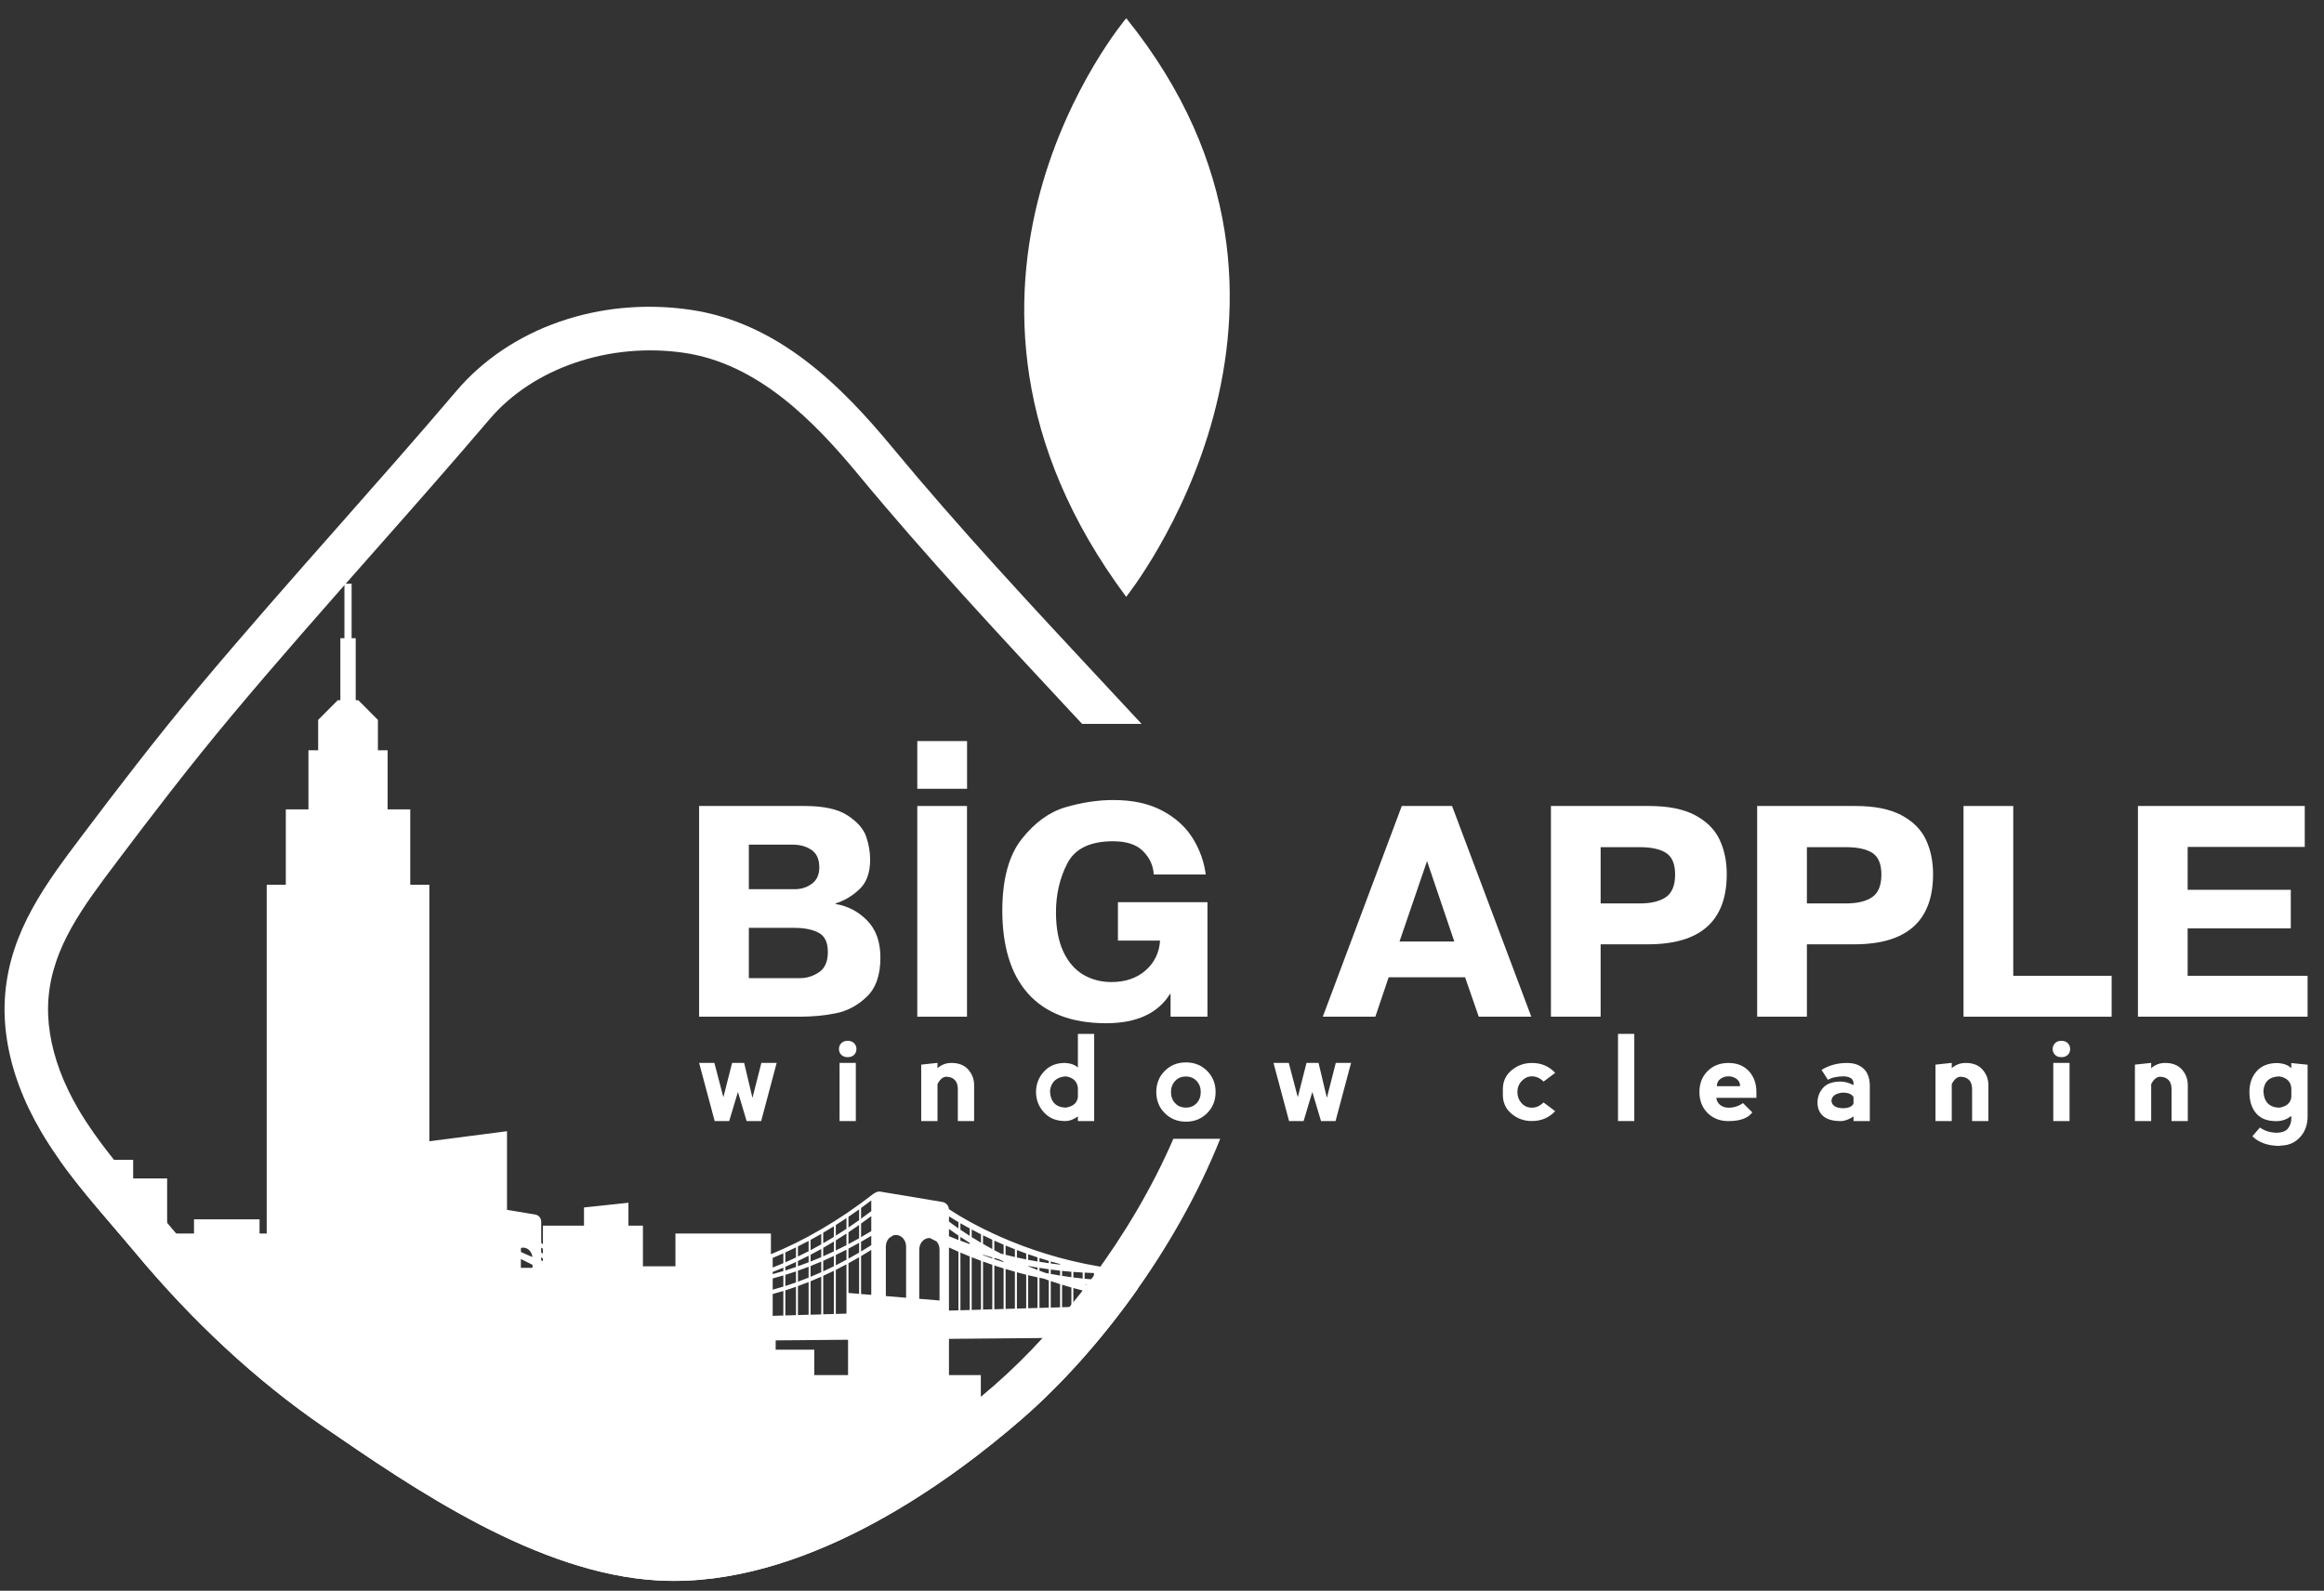 <svg width="111" height="76" viewBox="0 0 111 76" fill="none" xmlns="http://www.w3.org/2000/svg">
<rect x="0" y="0" width="111" height="76" fill="#333333" stroke="none"/>
<g clip-path="url(#clip0_7056_3705)">
<path d="M53.342 60.526C53.125 60.532 52.908 60.54 52.699 60.54C52.628 60.528 52.557 60.516 52.488 60.505C48.803 59.879 46.218 58.361 45.323 57.771C45.31 57.599 45.181 57.455 45.009 57.426L42.058 56.934C41.954 56.917 41.855 56.944 41.777 57.001C41.764 57.004 41.751 57.009 41.74 57.018C40.03 58.352 38.377 59.285 36.821 59.922V58.934H32.26V60.5H30.708V58.557H30.016V57.463L27.893 57.689V58.557H25.932V59.439C25.905 59.423 25.876 59.406 25.85 59.39V58.369C25.85 58.198 25.727 58.052 25.557 58.025L24.216 57.802V54.045L20.507 54.525V42.271H19.595V38.67H18.513V35.845H18.05V34.394L17.113 33.453H16.99V30.49H16.794V27.887H16.451V30.49H16.256V33.453H16.133L15.196 34.394V35.845H14.732V38.67H13.651V42.271H12.739V58.934H12.397V58.255H9.266V58.934H7.983V56.301H6.36V55.414H2.839C3.637 56.54 4.532 57.586 5.406 58.605C5.754 59.011 6.101 59.414 6.438 59.82C9.214 63.156 12.249 65.966 15.461 68.173C19.771 71.135 25.675 75.193 31.437 75.51C31.689 75.525 31.94 75.53 32.192 75.53C38.919 75.53 45.487 70.695 48.874 67.739C50.71 66.136 52.621 64.014 54.334 61.587L53.342 60.526ZM24.878 59.627C24.914 59.616 24.951 59.608 24.99 59.608C25.217 59.608 25.402 59.804 25.43 60.056C25.234 59.976 25.053 59.895 24.88 59.816V59.627H24.878ZM25.434 60.573H24.878V60.153C25.055 60.244 25.237 60.335 25.434 60.428V60.573ZM25.929 60.248C25.902 60.239 25.874 60.23 25.847 60.22V60.07C25.873 60.088 25.902 60.107 25.929 60.124V60.248ZM25.929 59.895C25.902 59.876 25.873 59.857 25.847 59.84V59.611C25.873 59.627 25.902 59.643 25.929 59.659V59.895ZM39.921 58.528C40.09 58.421 40.26 58.311 40.429 58.198V58.708C40.26 58.821 40.09 58.929 39.921 59.035V58.528ZM39.921 59.26C40.09 59.156 40.26 59.048 40.429 58.937V59.489C40.258 59.577 40.089 59.662 39.921 59.743V59.26ZM39.921 59.959C40.09 59.878 40.26 59.793 40.429 59.706V60.186C40.258 60.279 40.089 60.366 39.921 60.451V59.959ZM39.921 60.669C40.09 60.584 40.26 60.496 40.429 60.405V62.761L39.921 62.775V60.669ZM39.319 58.895C39.488 58.795 39.657 58.694 39.827 58.588V59.096C39.657 59.2 39.488 59.301 39.319 59.397V58.895ZM39.319 59.617C39.488 59.52 39.657 59.42 39.827 59.317V59.788C39.656 59.869 39.487 59.946 39.319 60.02V59.617ZM39.319 60.237C39.488 60.163 39.657 60.086 39.827 60.005V60.499C39.656 60.583 39.487 60.664 39.319 60.741V60.237ZM39.319 60.954C39.488 60.877 39.657 60.797 39.827 60.715V62.778L39.319 62.792V60.954ZM38.716 59.237C38.886 59.144 39.055 59.05 39.225 58.951V59.451C39.055 59.548 38.886 59.64 38.716 59.729V59.237ZM38.716 59.947C38.886 59.859 39.055 59.766 39.225 59.672V60.063C39.054 60.137 38.884 60.207 38.716 60.273V59.947ZM38.716 60.484C38.886 60.418 39.055 60.349 39.225 60.276V60.783C39.054 60.86 38.884 60.932 38.716 61V60.484ZM38.716 61.213C38.886 61.144 39.055 61.072 39.225 60.997V62.798L38.716 62.813V61.213ZM38.112 59.549C38.282 59.465 38.451 59.377 38.621 59.287V59.779C38.45 59.868 38.282 59.952 38.112 60.032V59.549ZM38.112 60.247C38.282 60.166 38.451 60.082 38.621 59.995V60.309C38.45 60.376 38.281 60.438 38.112 60.497V60.247ZM38.112 60.709C38.282 60.65 38.451 60.587 38.621 60.522V61.04C38.45 61.109 38.281 61.174 38.112 61.235V60.709ZM38.112 61.445C38.282 61.384 38.451 61.319 38.621 61.251V62.814L38.112 62.829V61.445ZM37.51 59.836C37.68 59.759 37.849 59.678 38.018 59.596V60.078C37.847 60.159 37.68 60.236 37.51 60.308V59.836ZM37.51 60.522C37.68 60.45 37.849 60.373 38.018 60.293V60.534C37.847 60.593 37.678 60.648 37.51 60.7V60.522ZM37.51 60.908C37.68 60.857 37.849 60.801 38.018 60.744V61.269C37.847 61.33 37.678 61.388 37.51 61.442V60.908ZM37.51 61.649C37.68 61.595 37.849 61.539 38.018 61.479V62.833L37.51 62.848V61.649ZM36.906 60.099C37.076 60.03 37.245 59.956 37.415 59.881V60.351C37.244 60.424 37.076 60.493 36.906 60.558V60.099ZM36.906 60.77C37.076 60.705 37.245 60.635 37.415 60.563V60.728C37.244 60.78 37.074 60.828 36.906 60.873V60.77ZM36.906 61.08C37.076 61.035 37.245 60.987 37.415 60.936V61.469C37.244 61.523 37.074 61.572 36.906 61.617V61.08ZM36.906 61.824C37.076 61.778 37.245 61.73 37.415 61.678V62.852L36.906 62.867V61.824ZM40.506 65.697H38.893V64.485H37.048V64.039L40.505 64.009V65.697H40.506ZM41.033 61.815L40.525 61.773V60.353C40.694 60.26 40.864 60.166 41.033 60.067V61.815ZM41.033 59.846C40.862 59.946 40.694 60.043 40.525 60.134V59.655C40.694 59.567 40.864 59.475 41.033 59.38V59.846ZM41.033 59.161C40.862 59.257 40.694 59.349 40.525 59.439V58.874C40.694 58.761 40.864 58.647 41.033 58.527V59.161ZM41.033 58.294C40.864 58.415 40.694 58.533 40.525 58.646V58.135C40.694 58.02 40.864 57.901 41.033 57.78V58.294ZM41.614 61.864L41.127 61.824V60.013C41.289 59.917 41.452 59.819 41.614 59.717V61.864ZM41.614 59.491C41.452 59.594 41.289 59.694 41.127 59.79V59.328C41.289 59.235 41.452 59.141 41.614 59.044V59.491ZM41.614 58.819C41.452 58.919 41.289 59.015 41.127 59.106V58.457C41.289 58.342 41.452 58.223 41.614 58.101V58.819ZM41.614 57.865C41.452 57.99 41.289 58.11 41.127 58.226V57.712C41.289 57.595 41.452 57.474 41.614 57.351V57.865ZM43.279 62.002L42.31 61.922V59.556C42.31 59.4 42.368 59.258 42.459 59.158C42.52 59.116 42.579 59.076 42.64 59.032C42.688 59.014 42.74 59.003 42.794 59.003C43.062 59.003 43.277 59.251 43.277 59.556V62.002H43.279ZM44.874 62.133L43.906 62.053V59.701C43.906 59.395 44.123 59.148 44.389 59.148C44.398 59.148 44.407 59.15 44.416 59.15C44.52 59.205 44.625 59.258 44.736 59.313C44.821 59.413 44.874 59.549 44.874 59.7V62.133ZM50.187 60.269C50.334 60.311 50.481 60.353 50.632 60.392V60.419C50.481 60.402 50.334 60.384 50.187 60.364V60.269ZM50.187 60.654C50.335 60.674 50.482 60.691 50.632 60.709V60.942C50.481 60.917 50.334 60.892 50.187 60.865V60.654ZM50.187 61.207C50.334 61.257 50.481 61.306 50.632 61.352V62.459L50.187 62.472V61.207ZM49.648 60.104C49.793 60.15 49.942 60.196 50.093 60.24V60.351C49.942 60.331 49.795 60.308 49.648 60.283V60.104ZM49.648 60.574C49.796 60.599 49.944 60.621 50.093 60.641V60.846C50.039 60.836 49.986 60.826 49.934 60.815C49.838 60.78 49.742 60.745 49.648 60.709V60.574ZM49.648 61.046C49.715 61.061 49.783 61.074 49.85 61.088C49.931 61.117 50.01 61.147 50.093 61.175V62.475L49.648 62.488V61.046ZM49.108 59.922C49.253 59.973 49.401 60.024 49.553 60.073V60.27C49.547 60.269 49.541 60.269 49.535 60.267C49.392 60.243 49.249 60.217 49.108 60.191V59.922ZM49.108 60.48C49.228 60.503 49.35 60.525 49.473 60.547C49.499 60.551 49.527 60.556 49.553 60.56V60.674C49.402 60.616 49.253 60.557 49.108 60.496V60.48ZM49.108 60.925C49.244 60.958 49.382 60.99 49.522 61.02C49.533 61.023 49.543 61.025 49.553 61.026V62.49L49.108 62.503V60.925ZM48.57 59.724C48.714 59.779 48.862 59.834 49.014 59.889V60.172C48.864 60.143 48.716 60.111 48.57 60.079V59.724ZM48.57 60.786C48.716 60.825 48.864 60.864 49.014 60.902V62.507L48.57 62.52V60.786ZM48.03 59.507C48.173 59.568 48.322 59.627 48.474 59.687V60.056C48.324 60.023 48.176 59.986 48.03 59.95V59.507ZM48.03 60.629C48.176 60.674 48.324 60.716 48.474 60.758V62.522L48.03 62.535V60.629ZM47.491 59.273C47.634 59.338 47.782 59.403 47.935 59.468V59.927C47.894 59.916 47.852 59.905 47.808 59.894C47.7 59.839 47.594 59.784 47.491 59.729V59.273ZM47.491 60.102C47.562 60.123 47.634 60.142 47.707 60.16C47.782 60.198 47.859 60.236 47.935 60.273V60.302C47.785 60.255 47.637 60.207 47.491 60.157V60.102ZM47.491 60.46C47.637 60.509 47.785 60.556 47.935 60.602V62.539L47.491 62.552V60.46ZM46.951 59.018C47.093 59.087 47.24 59.158 47.395 59.229V59.677C47.24 59.593 47.093 59.51 46.951 59.428V59.018ZM46.951 59.946C47.097 59.991 47.245 60.034 47.395 60.078V60.126C47.245 60.073 47.097 60.021 46.951 59.968V59.946ZM46.951 60.27C47.097 60.324 47.245 60.376 47.395 60.427V62.553L46.951 62.566V60.27ZM46.411 58.742C46.55 58.817 46.699 58.893 46.855 58.971V59.374C46.699 59.283 46.55 59.191 46.411 59.105V58.742ZM46.411 60.066C46.556 60.124 46.705 60.18 46.855 60.236V62.571L46.411 62.584V60.066ZM45.872 58.444C46.008 58.522 46.156 58.606 46.317 58.692V59.044C46.156 58.941 46.007 58.844 45.872 58.753V58.444ZM45.872 59.096C46.008 59.187 46.157 59.281 46.317 59.381V59.438C46.165 59.386 46.017 59.332 45.872 59.277V59.096ZM45.872 59.843C46.017 59.906 46.165 59.968 46.317 60.029V62.587L45.872 62.6V59.843ZM45.325 58.113C45.454 58.194 45.604 58.288 45.777 58.389V58.688C45.6 58.566 45.449 58.456 45.325 58.362V58.113ZM45.325 58.717C45.457 58.812 45.607 58.918 45.777 59.032V59.242C45.622 59.183 45.471 59.124 45.325 59.062V58.717ZM45.325 59.6C45.471 59.668 45.623 59.736 45.777 59.803V62.603L45.325 62.616V59.6ZM47.091 67.091H46.847V65.697H45.325V63.966L50.764 63.918L47.091 67.091ZM51.172 62.442L50.727 62.455V61.381C50.873 61.426 51.021 61.469 51.172 61.511V62.442ZM51.172 61.02C51.021 61 50.873 60.98 50.727 60.957V60.719C50.875 60.735 51.022 60.749 51.172 60.761V61.02ZM51.71 62.426L51.266 62.439V61.539C51.412 61.579 51.56 61.617 51.71 61.655V62.426ZM51.71 61.084C51.56 61.068 51.412 61.052 51.266 61.033V60.768C51.414 60.78 51.561 60.79 51.71 60.798V61.084ZM52.25 62.371L52.226 62.412L51.806 62.425V61.678C51.885 61.697 51.964 61.717 52.043 61.736C52.111 61.752 52.181 61.765 52.249 61.779V62.371H52.25ZM52.25 61.488C52.207 61.479 52.164 61.469 52.121 61.459C52.016 61.435 51.911 61.41 51.807 61.384C51.955 61.398 52.103 61.411 52.252 61.423V61.488H52.25ZM52.25 61.132C52.1 61.12 51.952 61.107 51.806 61.093V60.803C51.954 60.81 52.101 60.818 52.25 60.822V61.132ZM52.346 62.209V61.798C52.419 61.814 52.491 61.827 52.563 61.841L52.346 62.209ZM52.79 61.459L52.718 61.582C52.592 61.558 52.468 61.534 52.347 61.508V61.429C52.495 61.439 52.644 61.449 52.792 61.456V61.459H52.79ZM52.79 61.165C52.642 61.158 52.492 61.149 52.346 61.139V60.825C52.469 60.828 52.594 60.829 52.717 60.83C52.741 60.835 52.766 60.839 52.79 60.842V61.165ZM52.96 61.171C52.935 61.169 52.909 61.169 52.884 61.168V60.855C52.965 60.867 53.045 60.877 53.126 60.889L52.96 61.171Z" fill="white"/>
<path d="M33.391 38.508H38.451C39.353 38.508 40.034 38.661 40.496 38.967C40.958 39.272 41.25 39.611 41.375 39.982C41.499 40.352 41.56 40.716 41.56 41.072C41.56 41.702 41.385 42.177 41.036 42.498C40.687 42.82 40.31 43.041 39.906 43.163V43.189C40.494 43.286 40.998 43.55 41.419 43.98C41.841 44.41 42.051 45.001 42.051 45.753C42.051 46.586 41.832 47.21 41.394 47.627C40.955 48.044 40.461 48.306 39.912 48.413C39.364 48.522 38.791 48.575 38.198 48.575H33.391V38.508ZM35.767 40.352V42.483H37.966C38.266 42.483 38.537 42.397 38.774 42.225C39.013 42.052 39.132 41.79 39.132 41.44C39.132 41.053 39.007 40.775 38.76 40.607C38.511 40.438 38.211 40.354 37.858 40.354H35.767V40.352ZM35.767 44.329V46.731H38.238C38.541 46.731 38.834 46.638 39.116 46.451C39.398 46.264 39.54 45.942 39.54 45.483C39.54 45.025 39.394 44.719 39.1 44.563C38.806 44.407 38.415 44.33 37.927 44.33H35.767V44.329Z" fill="white"/>
<path d="M43.812 38.508H46.186V48.575H43.812V38.508Z" fill="white"/>
<path d="M53.395 43.105H57.671V48.574H55.909V47.488H55.883C55.298 48.421 54.279 48.887 52.828 48.887C51.995 48.887 51.264 48.764 50.637 48.518C50.01 48.272 49.492 47.914 49.082 47.446C48.672 46.979 48.37 46.414 48.171 45.754C47.973 45.093 47.873 44.346 47.873 43.514C47.873 42.009 48.183 40.865 48.803 40.082C49.422 39.299 50.12 38.792 50.898 38.565C51.675 38.337 52.436 38.223 53.18 38.223C54.105 38.223 54.886 38.394 55.523 38.737C56.158 39.078 56.642 39.52 56.974 40.059C57.305 40.597 57.511 41.171 57.589 41.779H55.107C55.082 41.359 54.914 40.99 54.602 40.671C54.289 40.353 53.811 40.192 53.168 40.192C52.075 40.192 51.345 40.542 50.982 41.243C50.618 41.944 50.436 42.724 50.436 43.583C50.436 44.332 50.552 44.956 50.783 45.457C51.015 45.956 51.332 46.325 51.733 46.563C52.135 46.8 52.585 46.919 53.084 46.919C53.747 46.919 54.29 46.735 54.713 46.366C55.136 45.997 55.368 45.522 55.408 44.938H53.395V43.105Z" fill="white"/>
<path d="M66.953 38.508H69.354L73.139 48.575H70.629L69.976 46.69H66.326L65.69 48.575H63.18L66.953 38.508ZM66.844 44.982H69.461L68.159 41.139L66.844 44.982Z" fill="white"/>
<path d="M74.074 38.508H78.77C79.676 38.508 80.404 38.653 80.955 38.944C81.505 39.235 81.898 39.623 82.128 40.108C82.358 40.594 82.474 41.146 82.474 41.764C82.474 44 81.22 45.116 78.713 45.116H76.45V48.575H74.076V38.508H74.074ZM76.45 40.475V43.163H78.312C78.859 43.163 79.279 43.062 79.571 42.86C79.861 42.658 80.008 42.297 80.008 41.779C80.008 41.288 79.869 40.949 79.589 40.759C79.31 40.571 78.884 40.475 78.312 40.475H76.45Z" fill="white"/>
<path d="M83.928 38.508H88.624C89.53 38.508 90.258 38.653 90.809 38.944C91.359 39.235 91.751 39.623 91.982 40.108C92.212 40.594 92.328 41.146 92.328 41.764C92.328 44 91.074 45.116 88.567 45.116H86.302V48.575H83.927V38.508H83.928ZM86.302 40.475V43.163H88.165C88.712 43.163 89.132 43.062 89.423 42.86C89.714 42.658 89.86 42.297 89.86 41.779C89.86 41.288 89.721 40.949 89.442 40.759C89.162 40.571 88.737 40.475 88.165 40.475H86.302Z" fill="white"/>
<path d="M100.857 46.621V48.575H93.783V38.508H96.158V46.621H100.857Z" fill="white"/>
<path d="M104.488 42.51H109.414V44.355H104.488V46.621H110.216V48.575H102.113V38.508H110.081V40.462H104.489L104.488 42.51Z" fill="white"/>
<path d="M43.812 37.685V35.406H46.189V37.685H43.812Z" fill="white"/>
<path d="M53.789 28.514C53.789 28.514 64.917 14.656 53.792 0.871C53.792 0.871 42.83 13.798 53.789 28.514Z" fill="white"/>
<path d="M35.245 52.17L34.828 53.562H34.135L33.391 50.781H34.12L34.55 52.422L34.968 50.781H35.542L35.939 52.451L36.366 50.781H37.096L36.355 53.562H35.661L35.245 52.17Z" fill="white"/>
<path d="M40.183 49.84C40.257 49.764 40.356 49.727 40.483 49.727C40.616 49.727 40.72 49.764 40.794 49.84C40.868 49.915 40.905 50.008 40.905 50.119C40.905 50.23 40.868 50.323 40.794 50.397C40.72 50.471 40.617 50.508 40.488 50.508C40.358 50.508 40.257 50.471 40.183 50.397C40.109 50.323 40.071 50.23 40.071 50.119C40.071 50.008 40.108 49.915 40.183 49.84ZM40.876 53.562V50.782H40.099V53.562H40.876Z" fill="white"/>
<path d="M44.777 51.795V53.562H43.999V50.865L44.777 50.781V51.035C44.963 50.868 45.186 50.784 45.443 50.784C45.794 50.784 46.062 50.892 46.248 51.103C46.433 51.316 46.526 51.561 46.526 51.839V53.56H45.748V52.033C45.748 51.847 45.702 51.704 45.609 51.603C45.517 51.501 45.377 51.448 45.189 51.442C45.029 51.453 44.891 51.572 44.777 51.795Z" fill="white"/>
<path d="M52.261 49.397V53.56H51.483V53.339C51.276 53.487 51.072 53.56 50.872 53.56C50.446 53.56 50.109 53.421 49.858 53.143C49.608 52.865 49.483 52.541 49.483 52.172C49.483 51.802 49.608 51.478 49.858 51.2C50.109 50.922 50.446 50.783 50.872 50.783C51.15 50.802 51.353 50.877 51.483 51.007V49.395L52.261 49.397ZM51.483 52.422V51.972C51.445 51.66 51.252 51.478 50.9 51.425C50.455 51.459 50.206 51.689 50.15 52.115C50.169 52.633 50.417 52.901 50.9 52.92C51.252 52.865 51.445 52.699 51.483 52.422Z" fill="white"/>
<path d="M55.633 53.183C55.362 52.912 55.227 52.575 55.227 52.174C55.227 51.77 55.362 51.434 55.633 51.163C55.904 50.892 56.239 50.758 56.644 50.758C57.047 50.758 57.383 50.892 57.654 51.163C57.925 51.434 58.06 51.77 58.06 52.174C58.06 52.578 57.925 52.913 57.654 53.184C57.383 53.455 57.047 53.59 56.644 53.59C56.239 53.59 55.904 53.453 55.633 53.183ZM56.641 52.918C56.852 52.918 57.023 52.847 57.155 52.705C57.286 52.563 57.351 52.386 57.351 52.177C57.351 51.965 57.286 51.789 57.155 51.647C57.023 51.505 56.851 51.432 56.638 51.432C56.429 51.432 56.258 51.503 56.126 51.647C55.995 51.789 55.929 51.967 55.929 52.177C55.929 52.388 55.995 52.565 56.126 52.705C56.258 52.847 56.431 52.918 56.641 52.918Z" fill="white"/>
<path d="M62.68 52.17L62.263 53.562H61.569L60.825 50.781H61.555L61.985 52.422L62.402 50.781H62.977L63.374 52.451L63.801 50.781H64.53L63.789 53.562H63.095L62.68 52.17Z" fill="white"/>
<path d="M72.198 53.215C71.921 52.983 71.781 52.682 71.781 52.313V52.035C71.781 51.664 71.921 51.363 72.198 51.133C72.477 50.901 72.801 50.785 73.173 50.785C73.618 50.785 73.987 50.943 74.281 51.258L73.725 51.674C73.558 51.508 73.373 51.424 73.168 51.424C72.983 51.424 72.821 51.498 72.682 51.645C72.543 51.793 72.474 51.97 72.474 52.172C72.474 52.375 72.539 52.552 72.668 52.699C72.797 52.847 72.963 52.921 73.167 52.921C73.371 52.921 73.555 52.837 73.723 52.671L74.279 53.088C73.984 53.402 73.613 53.559 73.168 53.559C72.799 53.562 72.477 53.447 72.198 53.215Z" fill="white"/>
<path d="M77.28 53.56V49.395H78.058V53.56H77.28Z" fill="white"/>
<path d="M81.169 52.172C81.169 51.766 81.299 51.433 81.558 51.173C81.817 50.914 82.15 50.785 82.557 50.785C82.964 50.785 83.289 50.916 83.529 51.173C83.769 51.433 83.89 51.766 83.89 52.172V52.451H81.974C81.993 52.598 82.058 52.714 82.168 52.798C82.279 52.882 82.408 52.922 82.556 52.922C82.815 52.922 83.047 52.849 83.249 52.701L83.694 53.145C83.49 53.424 83.111 53.562 82.556 53.562C82.149 53.562 81.816 53.432 81.557 53.174C81.298 52.913 81.169 52.58 81.169 52.172ZM82.945 51.548C82.834 51.465 82.705 51.424 82.556 51.424C82.408 51.424 82.278 51.466 82.168 51.548C82.056 51.632 82.001 51.747 82.001 51.896H83.112C83.112 51.747 83.057 51.631 82.945 51.548Z" fill="white"/>
<path d="M87.002 51.118C87.354 50.897 87.76 50.785 88.224 50.785C88.557 50.785 88.82 50.878 89.016 51.063C89.21 51.248 89.307 51.527 89.307 51.896V53.562H88.529V53.341C88.303 53.489 88.099 53.562 87.918 53.562C87.547 53.562 87.269 53.484 87.085 53.327C86.9 53.169 86.808 52.951 86.808 52.674C86.808 52.414 86.894 52.183 87.069 51.98C87.245 51.776 87.527 51.674 87.918 51.674C88.098 51.674 88.302 51.729 88.529 51.841V51.757C88.525 51.553 88.377 51.443 88.085 51.424C87.752 51.424 87.493 51.479 87.307 51.59L87.002 51.118ZM88.528 52.73V52.416C88.454 52.274 88.277 52.201 88.001 52.201C87.668 52.239 87.491 52.368 87.474 52.591C87.493 52.811 87.668 52.931 88.001 52.948C88.278 52.948 88.454 52.876 88.528 52.73Z" fill="white"/>
<path d="M93.221 51.795V53.562H92.443V50.865L93.221 50.781V51.035C93.407 50.868 93.63 50.784 93.887 50.784C94.239 50.784 94.507 50.892 94.692 51.103C94.877 51.316 94.97 51.561 94.97 51.839V53.56H94.192V52.033C94.192 51.847 94.146 51.704 94.053 51.603C93.961 51.501 93.822 51.448 93.633 51.442C93.473 51.453 93.335 51.572 93.221 51.795Z" fill="white"/>
<path d="M98.153 49.84C98.226 49.764 98.326 49.727 98.452 49.727C98.585 49.727 98.69 49.764 98.764 49.84C98.837 49.915 98.875 50.008 98.875 50.119C98.875 50.23 98.837 50.323 98.764 50.397C98.69 50.471 98.587 50.508 98.458 50.508C98.328 50.508 98.226 50.471 98.153 50.397C98.079 50.323 98.041 50.23 98.041 50.119C98.041 50.008 98.079 49.915 98.153 49.84ZM98.847 53.562V50.782H98.07V53.562H98.847Z" fill="white"/>
<path d="M102.746 51.795V53.562H101.969V50.865L102.746 50.781V51.035C102.933 50.868 103.156 50.784 103.412 50.784C103.764 50.784 104.032 50.892 104.218 51.103C104.403 51.316 104.495 51.561 104.495 51.839V53.56H103.718V52.033C103.718 51.847 103.672 51.704 103.579 51.603C103.486 51.501 103.347 51.448 103.159 51.442C103 51.453 102.862 51.572 102.746 51.795Z" fill="white"/>
<path d="M110.217 50.869V53.34C110.217 53.728 110.102 54.054 109.87 54.315C109.638 54.575 109.347 54.713 108.995 54.729L108.829 54.747C108.292 54.735 107.876 54.581 107.579 54.286L107.94 53.869C108.144 54.017 108.39 54.101 108.681 54.12C108.978 54.12 109.178 54.05 109.282 53.911C109.387 53.772 109.438 53.62 109.438 53.453V53.314C109.231 53.481 108.991 53.565 108.716 53.565C108.29 53.565 107.971 53.441 107.758 53.19C107.545 52.939 107.438 52.602 107.438 52.176C107.438 51.769 107.553 51.436 107.785 51.177C108.017 50.918 108.345 50.789 108.771 50.789C109.086 50.808 109.308 50.892 109.437 51.041V50.789L110.217 50.869ZM109.44 52.424V51.974C109.403 51.662 109.208 51.48 108.857 51.426C108.393 51.444 108.144 51.674 108.106 52.117C108.125 52.635 108.374 52.903 108.857 52.922C109.208 52.867 109.403 52.7 109.44 52.424Z" fill="white"/>
<path d="M56.042 54.409C54.004 59.12 50.637 63.437 47.507 66.171C44.87 68.473 38.036 73.792 31.553 73.431C26.372 73.146 20.747 69.28 16.639 66.456C13.585 64.357 10.691 61.675 8.037 58.486C7.691 58.07 7.332 57.653 6.984 57.248C5.834 55.908 4.644 54.522 3.762 53.026C3.037 51.796 2.574 50.566 2.387 49.375C2.294 48.785 2.271 48.203 2.319 47.649C2.524 45.231 3.984 43.295 5.529 41.244L5.604 41.143C7.191 39.036 9.084 36.56 11.089 34.164C13.267 31.562 15.555 28.97 17.768 26.465C19.622 24.366 21.539 22.195 23.388 20.022C25.466 17.58 29.109 16.338 32.669 16.856C36.189 17.369 38.865 20.098 41.017 22.7C44.236 26.591 47.721 30.331 51.092 33.95C51.289 34.161 51.486 34.372 51.684 34.585H53.788H54.525C53.884 33.893 53.243 33.207 52.613 32.531C49.263 28.935 45.798 25.217 42.618 21.374C40.213 18.467 37.186 15.413 32.968 14.799C28.65 14.169 24.371 15.655 21.802 18.675C19.966 20.834 18.057 22.997 16.209 25.09C13.988 27.606 11.69 30.208 9.495 32.83C7.459 35.263 5.546 37.765 3.943 39.893L3.868 39.993C2.216 42.187 0.506 44.456 0.25 47.472C0.187 48.195 0.216 48.943 0.335 49.697C0.564 51.15 1.114 52.625 1.973 54.083C2.947 55.738 4.198 57.195 5.407 58.604C5.749 59.002 6.102 59.415 6.44 59.819C9.215 63.155 12.25 65.965 15.462 68.172C19.773 71.134 25.676 75.192 31.439 75.509C31.691 75.522 31.941 75.529 32.192 75.529C38.919 75.529 45.487 70.694 48.873 67.738C52.369 64.685 56.142 59.76 58.28 54.409H56.042Z" fill="white"/>
</g>
<defs>
<clipPath id="clip0_7056_3705">
<rect width="111" height="76" fill="white"/>
</clipPath>
</defs>
</svg>
